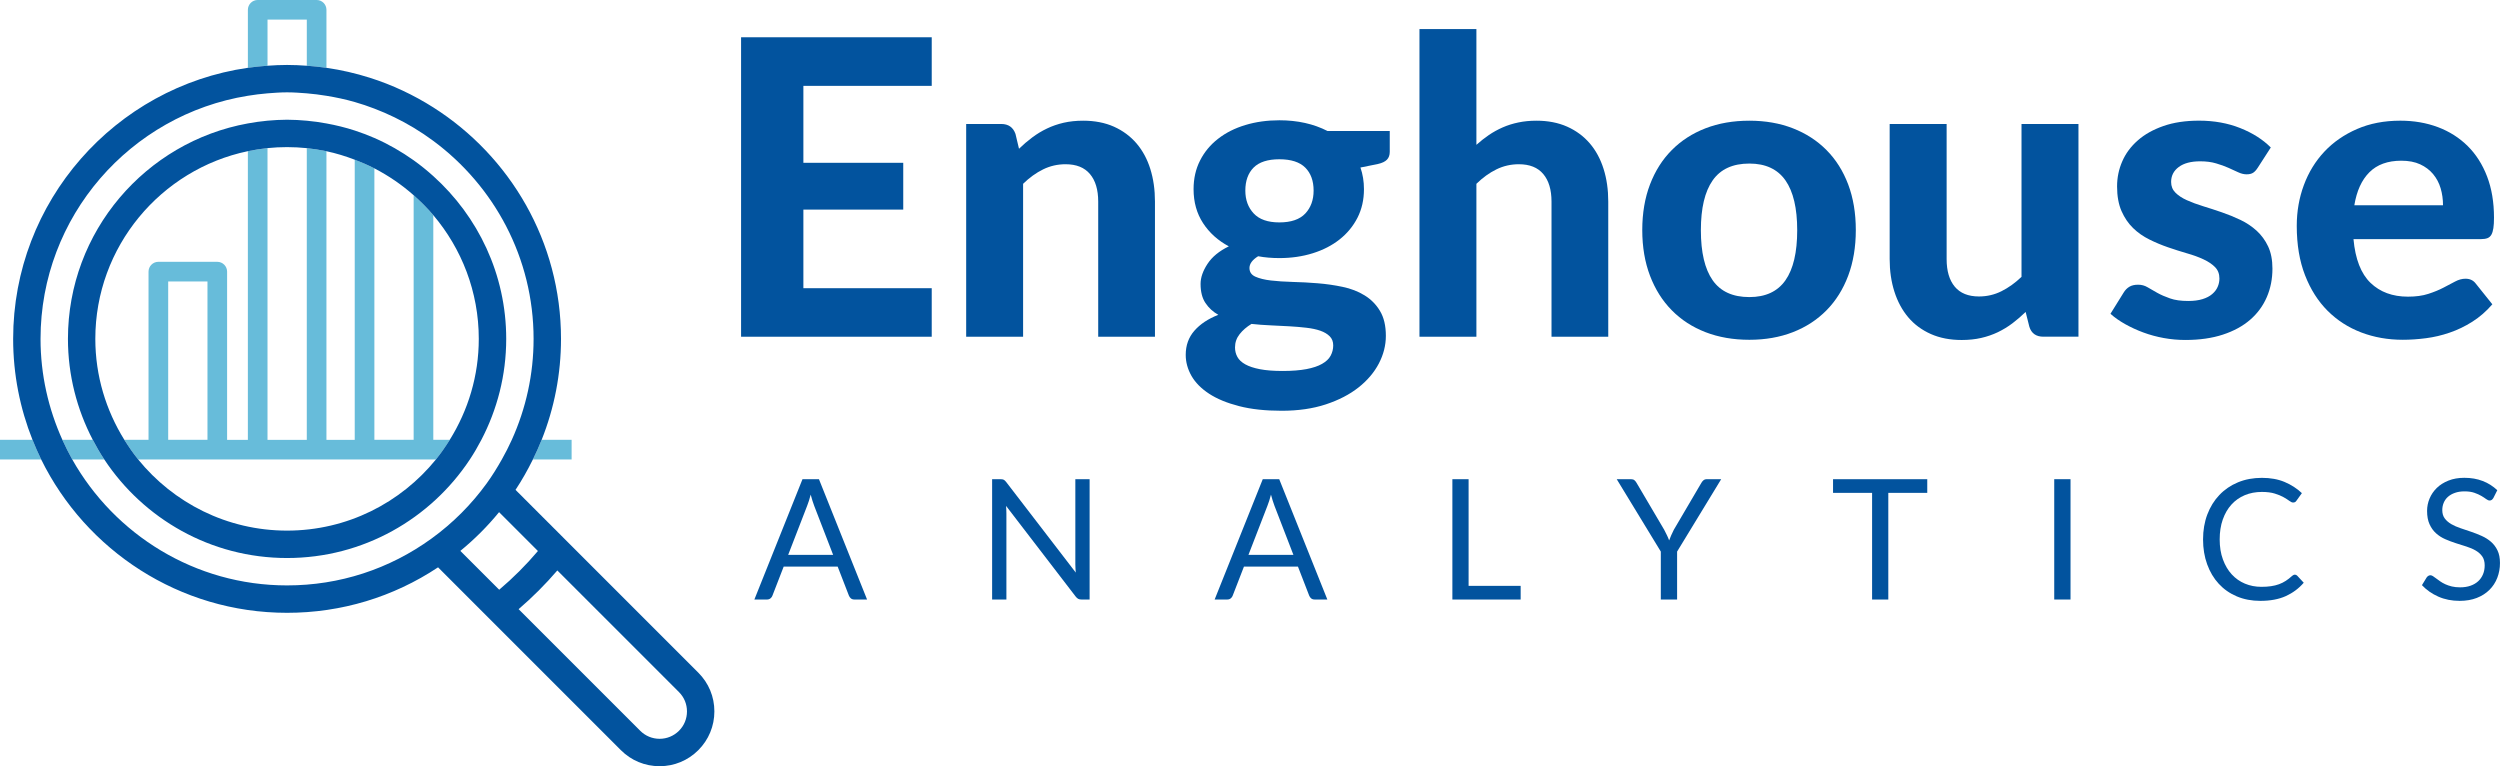 <?xml version="1.0" encoding="utf-8"?>
<!-- Generator: Adobe Illustrator 16.0.0, SVG Export Plug-In . SVG Version: 6.00 Build 0)  -->
<!DOCTYPE svg PUBLIC "-//W3C//DTD SVG 1.1//EN" "http://www.w3.org/Graphics/SVG/1.1/DTD/svg11.dtd">
<svg version="1.1" id="Layer_1" xmlns="http://www.w3.org/2000/svg" xmlns:xlink="http://www.w3.org/1999/xlink" x="0px" y="0px"
	 width="200.611px" height="61.483px" viewBox="0 0 200.611 61.483" enable-background="new 0 0 200.611 61.483"
	 xml:space="preserve">
<g>
	<g>
		<g>
			<path fill="#02539E" d="M64.467,6.888v6.174h8.013v3.758h-8.013v6.309h10.299v3.891H59.467V2.993h15.299v3.895H64.467z"/>
			<path fill="#02539E" d="M81.769,11.937c0.342-0.332,0.697-0.635,1.068-0.912c0.368-0.275,0.761-0.514,1.176-0.711
				c0.413-0.199,0.86-0.354,1.34-0.465c0.481-0.109,1.002-0.164,1.565-0.164c0.927,0,1.749,0.16,2.467,0.479
				c0.718,0.322,1.321,0.77,1.813,1.342c0.489,0.574,0.86,1.258,1.109,2.053c0.248,0.795,0.372,1.668,0.372,2.615v10.846h-4.554
				V16.173c0-0.947-0.221-1.686-0.662-2.209s-1.091-0.785-1.954-0.785c-0.64,0-1.241,0.135-1.804,0.412
				c-0.562,0.275-1.1,0.662-1.607,1.158v12.27H77.53V9.948h2.814c0.574,0,0.954,0.266,1.143,0.797L81.769,11.937z"/>
			<path fill="#02539E" d="M111.52,10.511v1.674c0,0.264-0.075,0.473-0.224,0.627c-0.147,0.156-0.395,0.273-0.735,0.35l-1.393,0.281
				c0.188,0.541,0.282,1.119,0.282,1.736c0,0.852-0.174,1.617-0.521,2.295s-0.825,1.258-1.432,1.738s-1.324,0.85-2.152,1.109
				s-1.722,0.389-2.683,0.389c-0.605,0-1.175-0.049-1.705-0.148c-0.463,0.287-0.695,0.602-0.695,0.943
				c0,0.32,0.156,0.553,0.471,0.695s0.728,0.246,1.241,0.307c0.517,0.061,1.1,0.098,1.756,0.117
				c0.655,0.016,1.325,0.051,2.003,0.107c0.681,0.055,1.347,0.15,2.003,0.289c0.658,0.137,1.244,0.363,1.757,0.678
				c0.514,0.314,0.928,0.73,1.241,1.252c0.314,0.518,0.473,1.186,0.473,2.002c0,0.762-0.189,1.5-0.563,2.219
				c-0.376,0.717-0.918,1.357-1.631,1.92c-0.713,0.564-1.586,1.016-2.625,1.359c-1.037,0.342-2.217,0.512-3.541,0.512
				c-1.315,0-2.455-0.123-3.42-0.373c-0.967-0.248-1.767-0.578-2.401-0.992c-0.635-0.416-1.107-0.893-1.416-1.432
				c-0.308-0.543-0.463-1.104-0.463-1.691c0-0.76,0.231-1.404,0.696-1.936c0.463-0.529,1.103-0.955,1.919-1.275
				c-0.429-0.242-0.775-0.559-1.033-0.951c-0.262-0.393-0.39-0.902-0.39-1.531c0-0.508,0.186-1.043,0.555-1.605
				c0.369-0.564,0.94-1.033,1.713-1.408c-0.871-0.463-1.562-1.084-2.069-1.863c-0.507-0.777-0.761-1.686-0.761-2.725
				c0-0.848,0.173-1.617,0.521-2.299c0.346-0.686,0.83-1.268,1.448-1.746c0.617-0.482,1.347-0.85,2.186-1.102
				c0.839-0.254,1.749-0.381,2.731-0.381c1.457,0,2.743,0.287,3.859,0.859H111.52z M106.983,27.714c0-0.299-0.093-0.541-0.282-0.729
				c-0.187-0.188-0.438-0.336-0.753-0.447c-0.314-0.109-0.686-0.189-1.117-0.238c-0.431-0.051-0.889-0.09-1.374-0.117
				c-0.485-0.029-0.988-0.051-1.506-0.076c-0.52-0.021-1.027-0.061-1.525-0.115c-0.385,0.232-0.703,0.506-0.951,0.82
				s-0.372,0.67-0.372,1.066c0,0.277,0.063,0.531,0.191,0.764c0.125,0.23,0.338,0.43,0.637,0.596
				c0.298,0.166,0.689,0.295,1.175,0.389c0.486,0.094,1.093,0.141,1.82,0.141c0.752,0,1.387-0.051,1.905-0.148
				c0.519-0.1,0.938-0.238,1.257-0.422c0.323-0.182,0.551-0.4,0.688-0.654C106.913,28.288,106.983,28.011,106.983,27.714z
				 M102.662,17.847c0.938,0,1.632-0.238,2.078-0.711c0.447-0.477,0.67-1.09,0.67-1.84c0-0.783-0.223-1.398-0.67-1.846
				c-0.446-0.445-1.14-0.67-2.078-0.67c-0.938,0-1.627,0.225-2.07,0.67c-0.44,0.447-0.661,1.062-0.661,1.846
				c0,0.74,0.223,1.352,0.67,1.83C101.047,17.606,101.735,17.847,102.662,17.847z"/>
			<path fill="#02539E" d="M118.473,11.622c0.321-0.287,0.654-0.551,1.002-0.789c0.348-0.236,0.719-0.439,1.109-0.611
				c0.392-0.172,0.811-0.303,1.259-0.396c0.446-0.094,0.929-0.141,1.45-0.141c0.925,0,1.747,0.16,2.464,0.479
				c0.72,0.322,1.323,0.77,1.815,1.342c0.49,0.574,0.858,1.258,1.108,2.053s0.373,1.668,0.373,2.615v10.846H124.5V16.173
				c0-0.947-0.222-1.686-0.662-2.209s-1.093-0.785-1.955-0.785c-0.64,0-1.24,0.135-1.804,0.412
				c-0.563,0.275-1.099,0.662-1.606,1.158v12.27h-4.569V2.333h4.569V11.622z"/>
			<path fill="#02539E" d="M140.378,9.685c1.28,0,2.443,0.203,3.492,0.611c1.048,0.408,1.947,0.99,2.698,1.748
				c0.75,0.754,1.33,1.674,1.739,2.756c0.407,1.082,0.612,2.303,0.612,3.66s-0.205,2.58-0.612,3.666
				c-0.409,1.088-0.989,2.012-1.739,2.773c-0.751,0.762-1.65,1.348-2.698,1.756c-1.049,0.408-2.212,0.611-3.492,0.611
				c-1.292,0-2.466-0.203-3.521-0.611c-1.052-0.408-1.955-0.994-2.705-1.756c-0.753-0.762-1.333-1.686-1.748-2.773
				c-0.413-1.086-0.621-2.309-0.621-3.666s0.208-2.578,0.621-3.66c0.415-1.082,0.995-2.002,1.748-2.756
				c0.75-0.758,1.653-1.34,2.705-1.748C137.912,9.888,139.086,9.685,140.378,9.685z M140.378,23.839c1.3,0,2.268-0.449,2.896-1.35
				c0.628-0.898,0.942-2.236,0.942-4.014c0-1.768-0.314-3.1-0.942-3.998c-0.629-0.9-1.597-1.352-2.896-1.352
				c-1.337,0-2.318,0.451-2.947,1.352c-0.63,0.898-0.945,2.23-0.945,3.998c0,1.777,0.315,3.115,0.945,4.014
				C138.06,23.39,139.041,23.839,140.378,23.839z"/>
			<path fill="#02539E" d="M166.785,9.948v17.07h-2.814c-0.586,0-0.96-0.266-1.126-0.795l-0.299-1.191
				c-0.342,0.33-0.694,0.635-1.058,0.91c-0.366,0.277-0.756,0.512-1.169,0.713c-0.415,0.197-0.861,0.354-1.341,0.463
				c-0.48,0.111-1.002,0.164-1.565,0.164c-0.926,0-1.752-0.158-2.475-0.479c-0.722-0.322-1.328-0.768-1.813-1.342
				c-0.484-0.574-0.854-1.258-1.108-2.053c-0.255-0.795-0.382-1.666-0.382-2.617V9.948h4.571v10.844
				c0,0.951,0.216,1.688,0.653,2.213c0.435,0.523,1.084,0.785,1.945,0.785c0.641,0,1.241-0.141,1.804-0.422
				c0.563-0.281,1.099-0.666,1.607-1.152V9.948H166.785z"/>
			<path fill="#02539E" d="M181.173,13.458c-0.122,0.189-0.245,0.324-0.373,0.406c-0.127,0.082-0.301,0.125-0.521,0.125
				c-0.22,0-0.447-0.057-0.68-0.166c-0.231-0.111-0.489-0.229-0.778-0.355c-0.286-0.127-0.614-0.248-0.985-0.355
				c-0.369-0.113-0.797-0.168-1.281-0.168c-0.74,0-1.315,0.152-1.724,0.457c-0.407,0.303-0.611,0.703-0.611,1.199
				c0,0.342,0.115,0.629,0.348,0.861c0.231,0.232,0.538,0.434,0.918,0.604c0.382,0.172,0.814,0.332,1.301,0.482
				c0.485,0.148,0.985,0.311,1.498,0.488c0.514,0.176,1.013,0.379,1.498,0.611c0.486,0.232,0.918,0.521,1.301,0.869
				c0.379,0.348,0.688,0.768,0.919,1.258c0.231,0.492,0.347,1.086,0.347,1.781c0,0.828-0.151,1.592-0.454,2.291
				c-0.306,0.703-0.748,1.307-1.335,1.814c-0.584,0.506-1.312,0.906-2.185,1.191c-0.871,0.287-1.877,0.43-3.013,0.43
				c-0.586,0-1.165-0.051-1.738-0.156c-0.574-0.105-1.121-0.254-1.64-0.447c-0.521-0.191-1.004-0.418-1.457-0.67
				c-0.451-0.254-0.844-0.529-1.175-0.828l1.059-1.705c0.122-0.199,0.274-0.354,0.455-0.463c0.184-0.111,0.417-0.166,0.704-0.166
				c0.277,0,0.53,0.068,0.762,0.207c0.232,0.137,0.491,0.287,0.777,0.447c0.287,0.16,0.628,0.309,1.02,0.445
				c0.391,0.141,0.88,0.207,1.466,0.207c0.439,0,0.82-0.049,1.142-0.148c0.319-0.098,0.579-0.234,0.777-0.406
				c0.199-0.17,0.347-0.363,0.439-0.578c0.095-0.215,0.141-0.439,0.141-0.672c0-0.375-0.119-0.68-0.356-0.918
				c-0.235-0.236-0.545-0.445-0.927-0.621c-0.379-0.178-0.819-0.338-1.315-0.479c-0.497-0.145-1.002-0.305-1.517-0.482
				c-0.513-0.176-1.014-0.385-1.505-0.629c-0.493-0.244-0.928-0.547-1.309-0.918c-0.381-0.369-0.689-0.824-0.928-1.365
				c-0.236-0.541-0.355-1.199-0.355-1.973c0-0.705,0.137-1.375,0.414-2.01c0.274-0.635,0.689-1.195,1.242-1.68
				c0.551-0.488,1.238-0.873,2.062-1.16c0.821-0.287,1.773-0.43,2.855-0.43c1.213,0,2.317,0.199,3.311,0.596
				c0.995,0.396,1.812,0.916,2.451,1.557L181.173,13.458z"/>
			<path fill="#02539E" d="M188.854,19.188c0.145,1.6,0.599,2.77,1.367,3.51c0.766,0.738,1.768,1.107,3.004,1.107
				c0.629,0,1.174-0.074,1.63-0.223c0.46-0.148,0.862-0.314,1.212-0.496c0.345-0.182,0.659-0.348,0.943-0.496
				c0.281-0.15,0.559-0.225,0.835-0.225c0.353,0,0.628,0.131,0.827,0.398l1.324,1.654c-0.485,0.562-1.021,1.029-1.605,1.398
				c-0.585,0.369-1.191,0.664-1.822,0.877c-0.628,0.217-1.263,0.365-1.903,0.447c-0.639,0.084-1.259,0.125-1.854,0.125
				c-1.191,0-2.304-0.195-3.336-0.588c-1.031-0.393-1.931-0.971-2.699-1.738c-0.768-0.768-1.371-1.719-1.812-2.855
				c-0.443-1.137-0.663-2.457-0.663-3.957c0-1.158,0.189-2.252,0.571-3.277c0.381-1.027,0.931-1.922,1.647-2.684
				s1.59-1.365,2.616-1.812s2.185-0.67,3.477-0.67c1.092,0,2.099,0.174,3.021,0.52c0.921,0.348,1.716,0.854,2.385,1.516
				c0.667,0.662,1.186,1.477,1.556,2.443c0.369,0.967,0.554,2.066,0.554,3.303c0,0.342-0.015,0.623-0.05,0.844
				c-0.033,0.223-0.087,0.396-0.164,0.531c-0.078,0.131-0.184,0.223-0.315,0.271c-0.132,0.051-0.304,0.076-0.513,0.076H188.854z
				 M196.038,16.474c0-0.475-0.062-0.928-0.189-1.359s-0.328-0.811-0.604-1.143c-0.274-0.33-0.623-0.594-1.043-0.787
				c-0.419-0.193-0.923-0.289-1.506-0.289c-1.092,0-1.948,0.309-2.566,0.928c-0.618,0.617-1.021,1.502-1.208,2.65H196.038z"/>
		</g>
		<g>
			<path fill="#02539E" d="M69.577,48.108h-1.011c-0.117,0-0.212-0.029-0.283-0.088c-0.072-0.059-0.126-0.133-0.162-0.223
				l-0.902-2.33h-4.333l-0.903,2.33c-0.027,0.082-0.079,0.154-0.155,0.217s-0.171,0.094-0.283,0.094h-1.011l3.861-9.656h1.321
				L69.577,48.108z M66.854,44.524l-1.517-3.93c-0.045-0.117-0.092-0.252-0.141-0.408c-0.05-0.154-0.097-0.32-0.142-0.494
				c-0.095,0.363-0.191,0.666-0.29,0.91l-1.517,3.922H66.854z"/>
			<path fill="#02539E" d="M87.435,38.452v9.656h-0.653c-0.104,0-0.19-0.018-0.26-0.053c-0.069-0.037-0.138-0.098-0.205-0.184
				l-5.587-7.277c0.009,0.113,0.016,0.223,0.021,0.33c0.004,0.107,0.007,0.209,0.007,0.303v6.881h-1.146v-9.656h0.674
				c0.059,0,0.107,0.004,0.148,0.01c0.04,0.008,0.076,0.018,0.107,0.033s0.062,0.039,0.095,0.068
				c0.031,0.029,0.064,0.066,0.101,0.111l5.587,7.271c-0.01-0.117-0.018-0.23-0.023-0.342c-0.007-0.109-0.011-0.213-0.011-0.312
				v-6.84H87.435z"/>
			<path fill="#02539E" d="M106.512,48.108h-1.011c-0.117,0-0.212-0.029-0.283-0.088c-0.072-0.059-0.126-0.133-0.162-0.223
				l-0.902-2.33H99.82l-0.903,2.33c-0.027,0.082-0.079,0.154-0.155,0.217s-0.171,0.094-0.283,0.094h-1.011l3.861-9.656h1.321
				L106.512,48.108z M103.789,44.524l-1.517-3.93c-0.045-0.117-0.092-0.252-0.141-0.408c-0.05-0.154-0.097-0.32-0.142-0.494
				c-0.095,0.363-0.191,0.666-0.29,0.91l-1.517,3.922H103.789z"/>
			<path fill="#02539E" d="M122.024,47.011v1.098h-5.479v-9.656h1.301v8.559H122.024z"/>
			<path fill="#02539E" d="M134.578,44.261v3.848h-1.307v-3.848l-3.538-5.809h1.146c0.116,0,0.209,0.027,0.276,0.084
				s0.126,0.129,0.175,0.219l2.211,3.754c0.08,0.158,0.154,0.305,0.222,0.441s0.126,0.275,0.176,0.414
				c0.049-0.139,0.105-0.277,0.168-0.414c0.063-0.137,0.133-0.283,0.209-0.441l2.204-3.754c0.04-0.076,0.096-0.146,0.168-0.209
				s0.164-0.094,0.276-0.094h1.152L134.578,44.261z"/>
			<path fill="#02539E" d="M154.652,39.55h-3.126v8.559h-1.301V39.55h-3.134v-1.098h7.561V39.55z"/>
			<path fill="#02539E" d="M166.148,48.108h-1.307v-9.656h1.307V48.108z"/>
			<path fill="#02539E" d="M184.155,46.114c0.071,0,0.135,0.029,0.188,0.088l0.519,0.559c-0.396,0.459-0.875,0.816-1.438,1.072
				s-1.246,0.383-2.045,0.383c-0.692,0-1.321-0.119-1.887-0.359c-0.566-0.24-1.05-0.578-1.449-1.012
				c-0.4-0.434-0.71-0.953-0.93-1.561c-0.221-0.605-0.33-1.273-0.33-2c0-0.729,0.114-1.395,0.343-2.002
				c0.229-0.605,0.552-1.127,0.968-1.562c0.415-0.438,0.913-0.775,1.492-1.016c0.58-0.24,1.22-0.359,1.921-0.359
				c0.688,0,1.294,0.109,1.819,0.33s0.988,0.518,1.388,0.896l-0.431,0.6c-0.027,0.045-0.062,0.082-0.104,0.111
				c-0.043,0.029-0.101,0.043-0.172,0.043c-0.081,0-0.18-0.043-0.297-0.131c-0.116-0.088-0.27-0.186-0.458-0.293
				s-0.425-0.205-0.708-0.293c-0.282-0.088-0.631-0.133-1.044-0.133c-0.499,0-0.955,0.088-1.368,0.26
				c-0.413,0.174-0.77,0.424-1.068,0.752s-0.531,0.729-0.697,1.199c-0.166,0.473-0.249,1.004-0.249,1.598
				c0,0.602,0.086,1.139,0.26,1.609c0.173,0.473,0.408,0.871,0.707,1.197s0.651,0.574,1.058,0.744
				c0.407,0.17,0.846,0.256,1.317,0.256c0.288,0,0.547-0.016,0.778-0.051c0.231-0.033,0.445-0.086,0.641-0.158
				s0.377-0.162,0.546-0.273c0.168-0.109,0.336-0.24,0.502-0.393C184.002,46.147,184.078,46.114,184.155,46.114z"/>
			<path fill="#02539E" d="M200.079,39.962c-0.041,0.066-0.084,0.117-0.132,0.15c-0.047,0.035-0.104,0.051-0.172,0.051
				c-0.076,0-0.166-0.037-0.27-0.113s-0.232-0.162-0.387-0.254c-0.155-0.092-0.342-0.176-0.56-0.252s-0.482-0.115-0.792-0.115
				c-0.292,0-0.549,0.039-0.771,0.119c-0.223,0.078-0.409,0.184-0.56,0.318s-0.264,0.295-0.34,0.477
				c-0.077,0.182-0.115,0.379-0.115,0.59c0,0.27,0.066,0.492,0.199,0.67s0.308,0.328,0.525,0.455
				c0.218,0.125,0.465,0.234,0.741,0.326s0.56,0.188,0.85,0.287c0.289,0.098,0.572,0.209,0.849,0.334
				c0.276,0.123,0.523,0.279,0.741,0.467c0.218,0.189,0.394,0.42,0.525,0.695c0.133,0.273,0.199,0.611,0.199,1.01
				c0,0.424-0.072,0.818-0.216,1.189s-0.354,0.693-0.63,0.967c-0.276,0.275-0.615,0.49-1.018,0.648
				c-0.402,0.156-0.859,0.234-1.371,0.234c-0.629,0-1.2-0.113-1.712-0.34s-0.95-0.533-1.314-0.92l0.378-0.619
				c0.036-0.051,0.079-0.092,0.131-0.125s0.109-0.051,0.172-0.051c0.059,0,0.125,0.023,0.199,0.07s0.158,0.107,0.253,0.18
				c0.094,0.07,0.202,0.15,0.323,0.234c0.121,0.086,0.26,0.164,0.414,0.236c0.155,0.072,0.332,0.131,0.529,0.18
				c0.197,0.047,0.42,0.07,0.667,0.07c0.311,0,0.586-0.043,0.829-0.129c0.242-0.084,0.448-0.205,0.616-0.359
				c0.169-0.156,0.298-0.342,0.388-0.557s0.135-0.455,0.135-0.721c0-0.293-0.066-0.531-0.198-0.719
				c-0.133-0.186-0.307-0.342-0.522-0.467c-0.216-0.127-0.463-0.232-0.741-0.32c-0.279-0.088-0.562-0.178-0.85-0.27
				c-0.287-0.092-0.57-0.199-0.849-0.32c-0.279-0.121-0.525-0.279-0.741-0.473s-0.39-0.434-0.522-0.725
				c-0.133-0.289-0.199-0.646-0.199-1.074c0-0.342,0.066-0.672,0.199-0.99s0.325-0.602,0.579-0.85
				c0.254-0.246,0.566-0.445,0.938-0.592c0.37-0.148,0.796-0.223,1.276-0.223c0.539,0,1.03,0.084,1.473,0.256
				c0.442,0.17,0.832,0.418,1.169,0.74L200.079,39.962z"/>
		</g>
	</g>
	<g>
		<path fill="none" d="M30.043,35.294h3.151V17.89v-2.223c-0.954-0.842-2.01-1.568-3.151-2.156v2.129V35.294z"/>
		<path fill="none" d="M34.771,35.294h0.968h0.354c1.468-2.357,2.329-5.127,2.329-8.102c0-3.781-1.377-7.244-3.65-9.928v2.365
			V35.294z"/>
		<path fill="none" d="M21.467,14.106v21.188h3.152V14.042v-2.066v-0.088c-0.521-0.053-1.049-0.082-1.584-0.082
			c-0.529,0-1.053,0.027-1.568,0.08v0.148V14.106z"/>
		<path fill="none" d="M26.196,14.269v21.025h2.27V14.927v-2.111c-0.733-0.279-1.487-0.516-2.27-0.68v0.039V14.269z"/>
		<path fill="none" d="M21.467,1.575v3.699c0.52-0.037,1.041-0.062,1.568-0.062c0.533,0,1.061,0.025,1.584,0.062V1.575H21.467z"/>
		<path fill="none" d="M11.919,35.294V21.798c0-0.436,0.354-0.789,0.788-0.789h4.729c0.435,0,0.788,0.354,0.788,0.789v13.496h1.666
			V14.403v-2.111v-0.16c-6.98,1.457-12.241,7.654-12.241,15.061c0,2.975,0.862,5.744,2.329,8.102h0.736H11.919z"/>
		<path fill="none" d="M33.983,36.87L33.983,36.87h-4.729h-0.002h-3.844h-4.729h-0.002h-3.238h-0.002h-4.729h-0.001h-0.987h-0.63
			c2.823,3.479,7.128,5.709,11.946,5.709c4.82,0,9.125-2.23,11.947-5.709h-0.011H33.983z"/>
		<path fill="none" d="M44.725,45.774c-0.955,1.113-1.994,2.152-3.107,3.107l9.76,9.76c0.414,0.414,0.967,0.643,1.553,0.643
			s1.139-0.229,1.555-0.643c0.416-0.416,0.643-0.967,0.643-1.555s-0.227-1.139-0.643-1.553L44.725,45.774z"/>
		<rect x="13.496" y="22.585" fill="none" width="3.152" height="12.709"/>
		<path fill="none" d="M39.053,38.792c0.449-0.619,0.846-1.266,1.217-1.922c0.291-0.516,0.559-1.041,0.801-1.576
			c1.142-2.529,1.748-5.271,1.748-8.102c0-6.512-3.177-12.281-8.047-15.889c-0.508-0.377-1.033-0.727-1.577-1.055
			c-0.997-0.6-2.05-1.113-3.151-1.533c-0.518-0.197-1.041-0.377-1.577-0.529c-0.739-0.213-1.497-0.375-2.27-0.5
			c-0.521-0.084-1.044-0.154-1.577-0.197c-0.523-0.041-1.049-0.08-1.584-0.08c-0.529,0-1.049,0.039-1.568,0.08
			c-0.533,0.043-1.057,0.111-1.576,0.195C10.476,9.198,3.253,17.356,3.253,27.192c0,2.889,0.637,5.625,1.753,8.102h2.438
			c-1.266-2.428-1.992-5.18-1.992-8.102c0-8.621,6.24-15.799,14.439-17.287c0.519-0.094,1.043-0.17,1.576-0.219
			c0.518-0.045,1.039-0.078,1.568-0.078c0.535,0,1.062,0.033,1.584,0.08c0.533,0.047,1.059,0.125,1.577,0.219
			c0.774,0.143,1.533,0.328,2.27,0.568c0.538,0.176,1.063,0.373,1.577,0.598c1.117,0.488,2.169,1.094,3.151,1.791
			c0.552,0.393,1.075,0.818,1.577,1.27c3.58,3.223,5.85,7.875,5.85,13.059c0,2.922-0.728,5.674-1.994,8.102
			c-0.282,0.541-0.588,1.068-0.924,1.576c-3.15,4.76-8.545,7.908-14.668,7.908c-6.122,0-11.518-3.148-14.668-7.908H5.799
			c3.396,6.021,9.844,10.105,17.236,10.105c4.196,0,8.207-1.303,11.6-3.766C36.334,41.978,37.819,40.491,39.053,38.792z"/>
		<path fill="none" d="M43.167,44.216l-3.118-3.119c-0.932,1.139-1.971,2.18-3.108,3.109l3.118,3.117
			C41.178,46.376,42.219,45.335,43.167,44.216z"/>
		<path fill="#67BCDA" d="M0,35.294v1.576h3.305c-0.252-0.514-0.483-1.041-0.697-1.576H0z"/>
		<path fill="#67BCDA" d="M44.291,36.87h1.578v-1.576h-2.213h-0.191c-0.213,0.533-0.449,1.059-0.705,1.576H44.291z"/>
		<path fill="#67BCDA" d="M21.467,1.575h3.152v3.699c0.531,0.039,1.057,0.092,1.577,0.168V0.788c0-0.436-0.353-0.789-0.788-0.789
			h-4.729c-0.435,0-0.788,0.354-0.788,0.789V5.44c0.52-0.074,1.045-0.129,1.576-0.166V1.575z"/>
		<path fill="#67BCDA" d="M7.443,35.294H5.006c0.244,0.537,0.505,1.064,0.793,1.576h2.568C8.031,36.362,7.727,35.835,7.443,35.294z"
			/>
		<path fill="#67BCDA" d="M11.719,36.87h0.987h0.001h4.729h0.002h3.238h0.002h4.729h3.844h0.002h4.729h0.001h0.988h0.011
			c0.405-0.5,0.77-1.029,1.11-1.576h-0.354h-0.968V19.63v-2.365c-0.484-0.572-1.016-1.102-1.577-1.598v2.223v17.404h-3.151V15.64
			v-2.129c-0.51-0.262-1.037-0.492-1.577-0.695v2.111v20.367h-2.27V14.269v-2.094v-0.039c-0.517-0.107-1.042-0.193-1.577-0.248
			v0.088v2.066v21.252h-3.152V14.106v-2.072v-0.148c-0.534,0.055-1.06,0.139-1.576,0.246v0.16v2.111v20.891h-1.666V21.798
			c0-0.436-0.354-0.789-0.788-0.789h-4.729c-0.434,0-0.788,0.354-0.788,0.789v13.496h-1.204H9.979
			c0.342,0.547,0.705,1.076,1.11,1.576H11.719z M13.496,22.585h3.152v12.709h-3.152V22.585z"/>
		<path fill="#02539E" d="M56.037,53.979L41.368,39.308c0.522-0.785,0.979-1.602,1.392-2.438c0.256-0.518,0.492-1.043,0.705-1.576
			c1.018-2.557,1.553-5.289,1.553-8.102c0-7.807-4.096-14.67-10.246-18.572c-1.578-1-3.289-1.809-5.104-2.383
			c-1.121-0.355-2.281-0.623-3.472-0.795c-0.521-0.076-1.046-0.129-1.577-0.168c-0.523-0.037-1.051-0.062-1.584-0.062
			c-0.527,0-1.049,0.025-1.568,0.062c-0.531,0.037-1.057,0.092-1.576,0.166C9.256,6.972,1.055,16.142,1.055,27.192
			c0,2.861,0.555,5.592,1.553,8.102c0.214,0.535,0.445,1.062,0.697,1.576c3.586,7.281,11.082,12.305,19.73,12.305
			c4.348,0,8.517-1.26,12.117-3.65l4.055,4.057c0,0,0,0,0.001,0l10.613,10.613c0.831,0.832,1.935,1.289,3.108,1.289
			s2.277-0.457,3.107-1.287c0.831-0.832,1.289-1.936,1.289-3.109C57.326,55.911,56.868,54.81,56.037,53.979z M34.635,43.21
			c-3.393,2.463-7.403,3.766-11.6,3.766c-7.393,0-13.841-4.084-17.236-10.105c-0.288-0.512-0.549-1.039-0.793-1.576
			c-1.116-2.477-1.753-5.213-1.753-8.102c0-9.836,7.223-17.994,16.638-19.508c0.52-0.084,1.043-0.152,1.576-0.195
			c0.52-0.041,1.039-0.08,1.568-0.08c0.535,0,1.061,0.039,1.584,0.08c0.533,0.043,1.057,0.113,1.577,0.197
			c0.772,0.125,1.53,0.287,2.27,0.5c0.536,0.152,1.06,0.332,1.577,0.529c1.102,0.42,2.154,0.934,3.151,1.533
			c0.544,0.328,1.069,0.678,1.577,1.055c4.87,3.607,8.047,9.377,8.047,15.889c0,2.83-0.606,5.572-1.748,8.102
			c-0.242,0.535-0.51,1.061-0.801,1.576c-0.371,0.656-0.768,1.303-1.217,1.922C37.819,40.491,36.334,41.978,34.635,43.21z
			 M36.94,44.206c1.138-0.93,2.177-1.971,3.108-3.109l3.118,3.119c-0.948,1.119-1.989,2.16-3.108,3.107L36.94,44.206z
			 M54.484,58.642c-0.416,0.414-0.969,0.643-1.555,0.643s-1.139-0.229-1.553-0.643l-9.76-9.76c1.113-0.955,2.152-1.994,3.107-3.107
			l9.76,9.76c0.416,0.414,0.643,0.965,0.643,1.553S54.9,58.226,54.484,58.642z"/>
		<path fill="#02539E" d="M23.035,44.778c6.123,0,11.518-3.148,14.668-7.908c0.336-0.508,0.642-1.035,0.924-1.576
			c1.267-2.428,1.994-5.18,1.994-8.102c0-5.184-2.27-9.836-5.85-13.059c-0.502-0.451-1.025-0.877-1.577-1.27
			c-0.982-0.697-2.034-1.303-3.151-1.791c-0.514-0.225-1.039-0.422-1.577-0.598c-0.736-0.24-1.495-0.426-2.27-0.568
			c-0.519-0.094-1.044-0.172-1.577-0.219c-0.522-0.047-1.049-0.08-1.584-0.08c-0.529,0-1.051,0.033-1.568,0.078
			c-0.533,0.049-1.058,0.125-1.576,0.219c-8.199,1.488-14.439,8.666-14.439,17.287c0,2.922,0.727,5.674,1.992,8.102
			c0.283,0.541,0.588,1.068,0.924,1.576C11.518,41.63,16.913,44.778,23.035,44.778z M7.649,27.192
			c0-7.406,5.261-13.604,12.241-15.061c0.517-0.107,1.042-0.191,1.576-0.246c0.516-0.053,1.039-0.08,1.568-0.08
			c0.535,0,1.062,0.029,1.584,0.082c0.535,0.055,1.061,0.141,1.577,0.248c0.782,0.164,1.536,0.4,2.27,0.68
			c0.54,0.203,1.067,0.434,1.577,0.695c1.142,0.588,2.197,1.314,3.151,2.156c0.562,0.496,1.093,1.025,1.577,1.598
			c2.273,2.684,3.65,6.146,3.65,9.928c0,2.975-0.861,5.744-2.329,8.102c-0.341,0.547-0.705,1.076-1.11,1.576
			c-2.822,3.479-7.127,5.709-11.947,5.709c-4.818,0-9.123-2.23-11.946-5.709c-0.405-0.5-0.769-1.029-1.11-1.576
			C8.512,32.937,7.649,30.167,7.649,27.192z"/>
	</g>
</g>
</svg>
